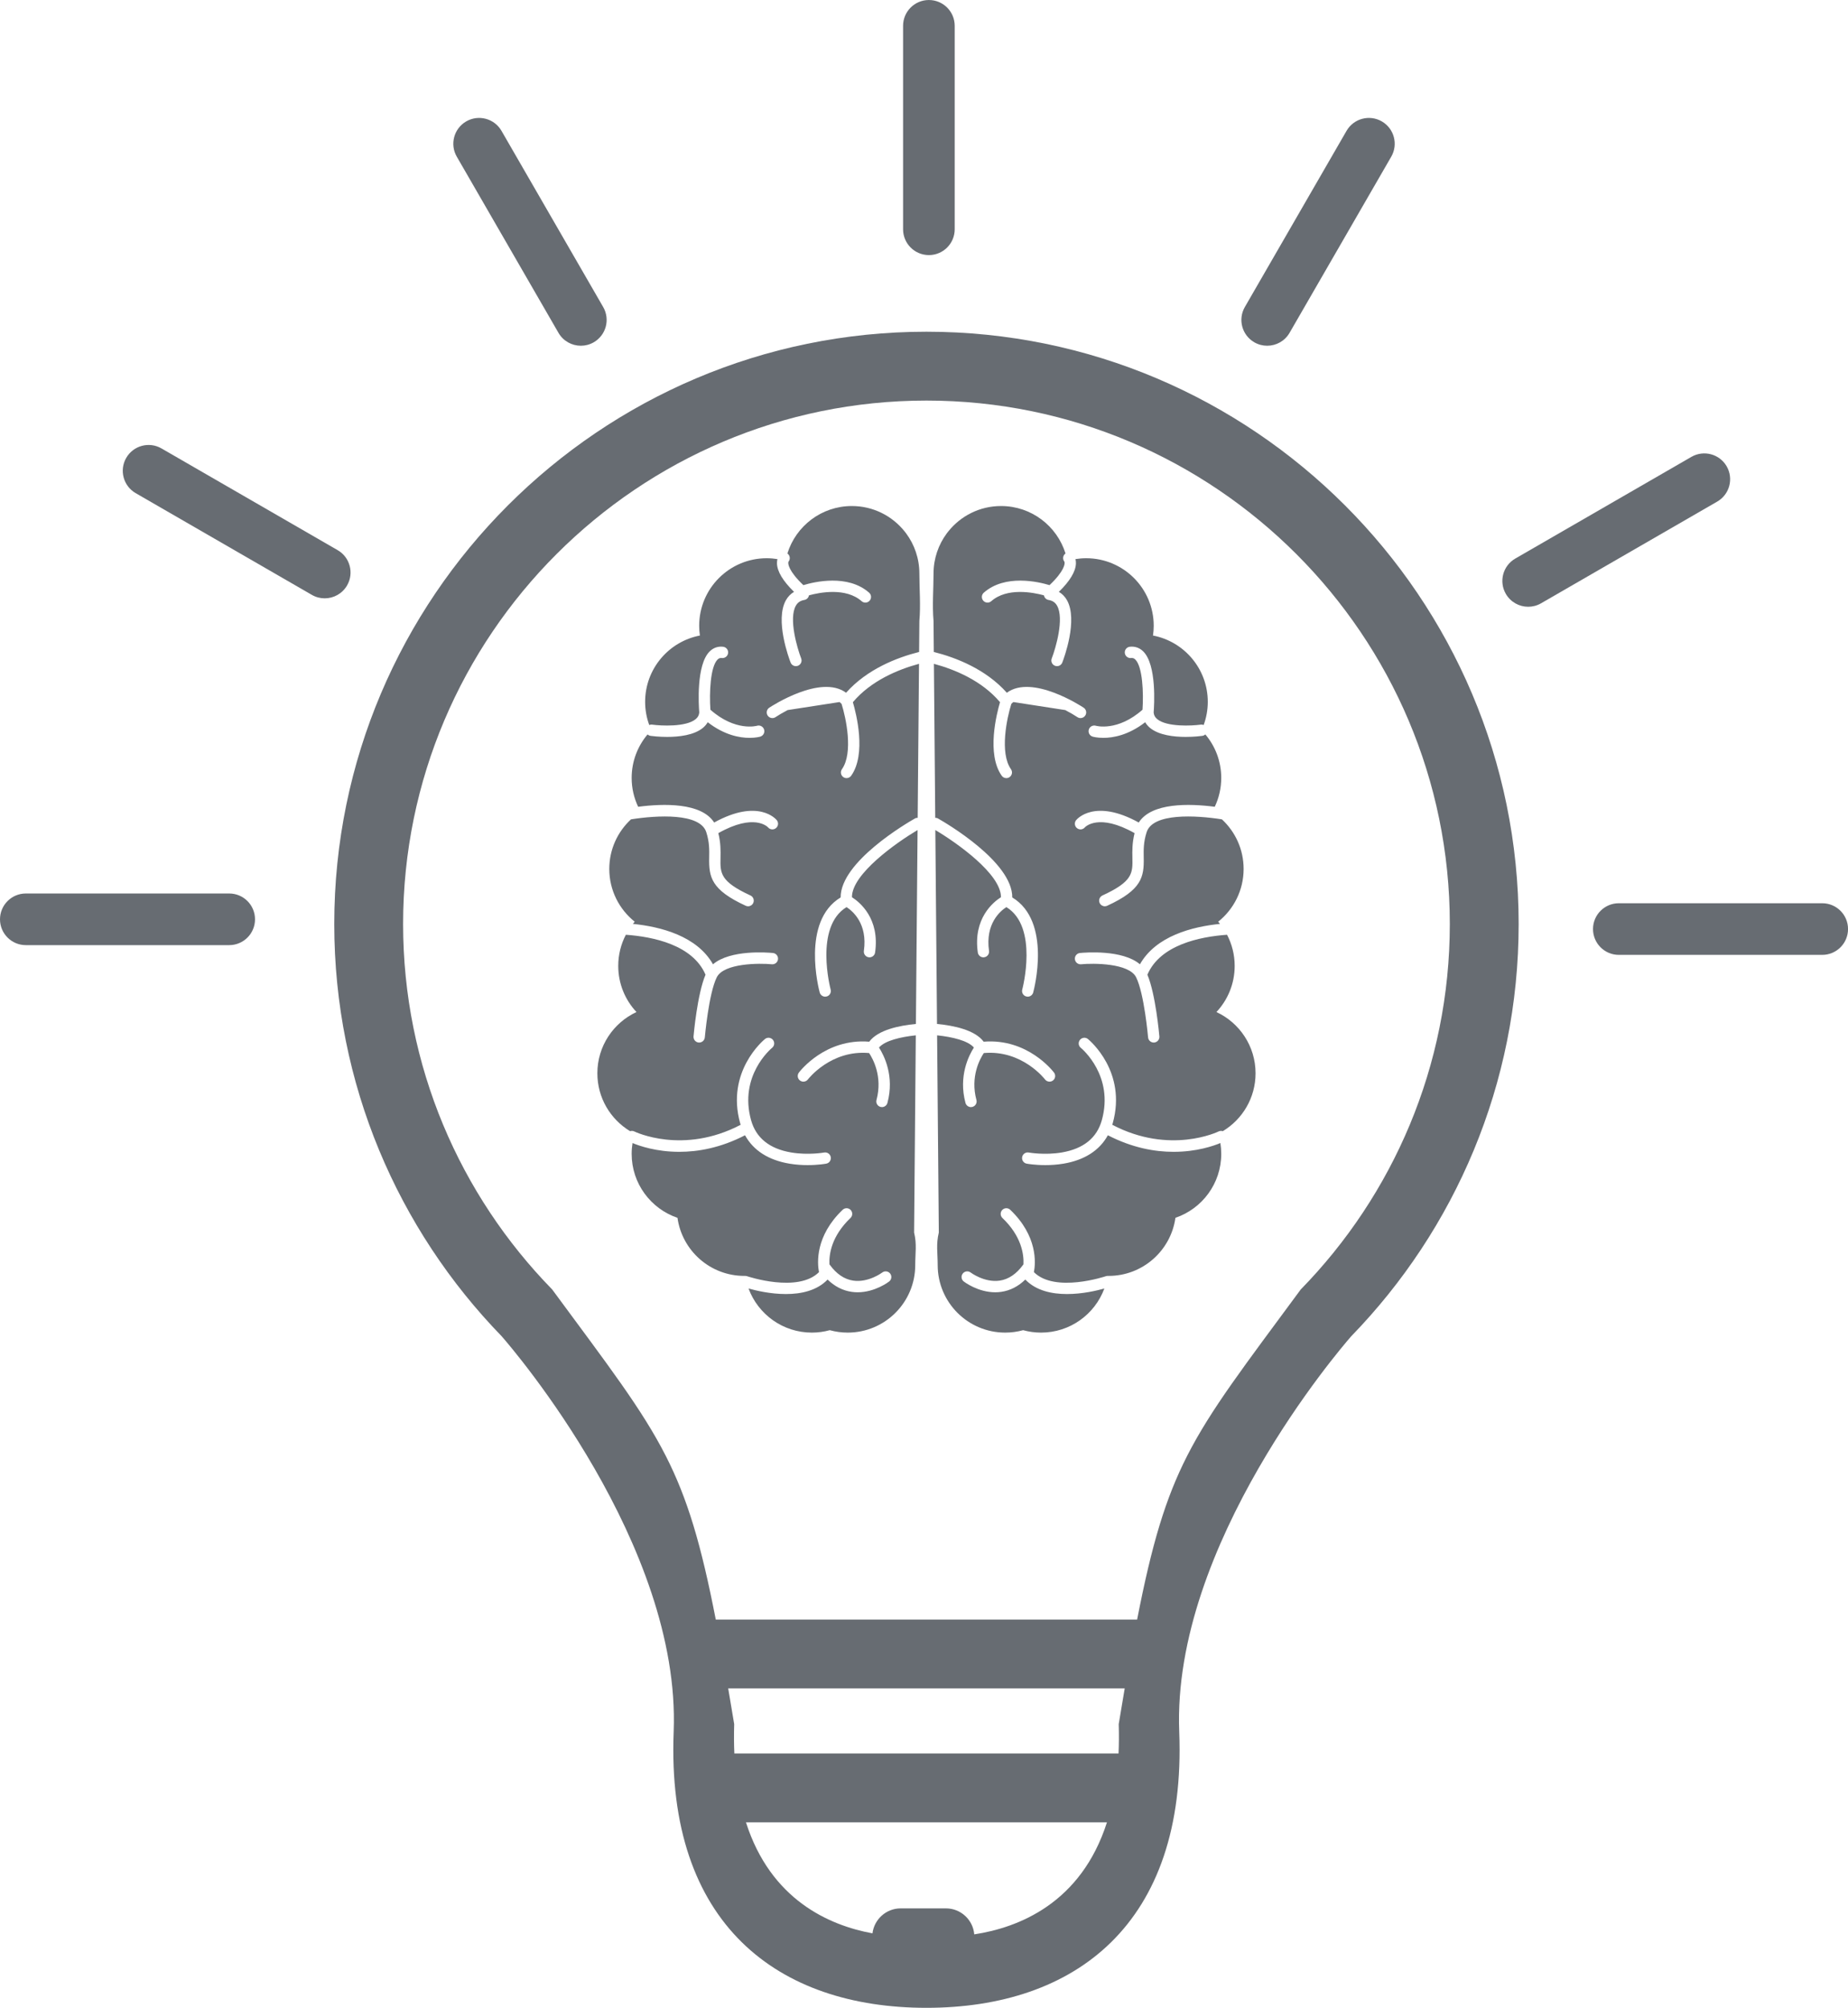 <?xml version="1.0" encoding="UTF-8" standalone="no"?><svg xmlns="http://www.w3.org/2000/svg" xmlns:xlink="http://www.w3.org/1999/xlink" fill="#000000" height="583.2" preserveAspectRatio="xMidYMid meet" version="1" viewBox="0.0 0.0 536.9 583.2" width="536.9" zoomAndPan="magnify"><defs><clipPath id="a"><path d="M 97 96 L 442 96 L 442 583.238 L 97 583.238 Z M 97 96"/></clipPath><clipPath id="b"><path d="M 462 262 L 536.91 262 L 536.91 278 L 462 278 Z M 462 262"/></clipPath></defs><g><g clip-path="url(#a)" id="change1_1"><path d="M 377.895 374.578 C 361.652 396.609 351.852 409.281 344.922 422.859 C 338.574 435.32 334.645 448.539 330.371 470.449 L 207.953 470.449 C 203.684 448.539 199.754 435.32 193.402 422.859 C 186.473 409.281 176.672 396.609 160.434 374.578 C 133.645 347.16 117.113 309.68 117.113 268.41 C 117.113 184.57 185.324 116.359 269.164 116.359 C 353.004 116.359 421.215 184.57 421.215 268.41 C 421.215 309.68 404.684 347.16 377.895 374.578 Z M 324.973 509.352 L 213.352 509.352 C 213.234 506.648 213.215 503.812 213.305 500.82 C 212.703 497.191 212.121 493.738 211.562 490.449 L 326.762 490.449 C 326.203 493.738 325.621 497.191 325.023 500.82 C 325.113 503.812 325.094 506.648 324.973 509.352 Z M 283.055 561.898 C 283.051 561.898 283.051 561.898 283.051 561.898 C 282.695 557.691 279.145 554.352 274.844 554.352 L 261.656 554.352 C 257.461 554.352 253.977 557.531 253.48 561.602 C 253.48 561.602 253.477 561.602 253.473 561.602 C 240.793 559.262 223.902 551.812 216.723 529.352 L 321.602 529.352 C 314.074 552.891 295.883 559.949 283.055 561.898 Z M 269.164 96.359 C 174.293 96.359 97.113 173.539 97.113 268.41 C 97.113 314.91 115.652 357.16 145.742 388.148 C 145.742 388.148 145.742 388.148 145.754 388.16 C 145.762 388.191 145.793 388.211 145.824 388.238 C 145.844 388.262 145.863 388.289 145.883 388.312 C 148.883 391.75 197.852 448.699 195.723 503.02 C 193.523 559.07 226.121 583.238 269.164 583.238 C 312.203 583.238 344.805 559.07 342.602 503.02 C 340.473 448.699 389.441 391.75 392.441 388.312 C 392.465 388.289 392.484 388.262 392.504 388.238 C 392.531 388.211 392.562 388.191 392.574 388.16 C 392.582 388.148 392.582 388.148 392.582 388.148 C 422.672 357.16 441.215 314.91 441.215 268.41 C 441.215 173.539 364.031 96.359 269.164 96.359" fill="#676c72"/></g><g id="change1_3"><path d="M 269.871 74.098 C 274.012 74.098 277.371 70.738 277.371 66.598 L 277.371 7.504 C 277.371 3.359 274.012 0.004 269.871 0.004 C 265.727 0.004 262.371 3.359 262.371 7.504 L 262.371 66.598 C 262.371 70.738 265.727 74.098 269.871 74.098" fill="#676c72"/></g><g id="change1_4"><path d="M 364.41 99.43 C 365.594 100.109 366.883 100.434 368.152 100.434 C 370.746 100.434 373.266 99.09 374.656 96.684 L 404.203 45.508 C 406.273 41.922 405.043 37.336 401.457 35.262 C 397.867 33.191 393.281 34.422 391.211 38.008 L 361.664 89.184 C 359.594 92.77 360.824 97.355 364.41 99.43" fill="#676c72"/></g><g id="change1_5"><path d="M 501.652 135.457 C 499.578 131.871 494.992 130.641 491.406 132.711 L 440.23 162.258 C 436.645 164.328 435.414 168.914 437.484 172.504 C 438.875 174.91 441.395 176.254 443.988 176.254 C 445.262 176.254 446.551 175.93 447.73 175.246 L 498.906 145.703 C 502.492 143.633 503.723 139.043 501.652 135.457" fill="#676c72"/></g><g clip-path="url(#b)" id="change1_2"><path d="M 529.41 262.375 L 470.316 262.375 C 466.176 262.375 462.816 265.73 462.816 269.875 C 462.816 274.016 466.176 277.375 470.316 277.375 L 529.41 277.375 C 533.551 277.375 536.91 274.016 536.91 269.875 C 536.91 265.73 533.551 262.375 529.41 262.375" fill="#676c72"/></g><g id="change1_6"><path d="M 66.59 259.543 L 7.5 259.543 C 3.359 259.543 0 262.902 0 267.043 C 0 271.188 3.359 274.543 7.5 274.543 L 66.59 274.543 C 70.734 274.543 74.09 271.188 74.09 267.043 C 74.09 262.902 70.734 259.543 66.59 259.543" fill="#676c72"/></g><g id="change1_7"><path d="M 100.84 170.051 C 102.91 166.465 101.68 161.879 98.094 159.809 L 46.918 130.262 C 43.332 128.191 38.746 129.418 36.672 133.008 C 34.602 136.594 35.832 141.18 39.418 143.25 L 90.594 172.797 C 91.773 173.48 93.066 173.805 94.336 173.805 C 96.93 173.805 99.449 172.457 100.84 170.051" fill="#676c72"/></g><g id="change1_8"><path d="M 162.254 96.684 C 163.645 99.09 166.164 100.434 168.758 100.434 C 170.027 100.434 171.316 100.109 172.5 99.43 C 176.086 97.355 177.316 92.77 175.242 89.184 L 145.699 38.008 C 143.629 34.422 139.039 33.191 135.453 35.262 C 131.867 37.336 130.637 41.922 132.707 45.508 L 162.254 96.684" fill="#676c72"/></g><g id="change1_9"><path d="M 263.266 154.949 L 262.812 154.363 C 259.215 149.871 253.688 146.992 247.488 146.992 C 238.684 146.992 231.242 152.793 228.762 160.777 C 228.832 160.828 228.902 160.883 228.965 160.945 C 229.574 161.547 229.613 162.512 229.078 163.156 C 228.824 163.688 229.141 165.938 233.406 169.973 C 236.523 169.023 246.297 166.688 252.508 172.168 C 253.191 172.77 253.254 173.809 252.652 174.488 C 252.328 174.859 251.875 175.047 251.418 175.047 C 251.031 175.047 250.645 174.91 250.332 174.637 C 245.762 170.605 238.191 172.07 235.027 172.934 C 234.914 173.602 234.395 174.16 233.688 174.277 C 232.535 174.473 231.75 175 231.219 175.941 C 229.082 179.688 231.609 188.273 232.766 191.266 C 233.094 192.113 232.672 193.066 231.824 193.395 C 231.629 193.469 231.426 193.504 231.23 193.504 C 230.57 193.504 229.945 193.105 229.695 192.453 C 229.211 191.203 225.074 180.082 228.355 174.312 C 228.938 173.293 229.73 172.492 230.691 171.922 C 227.473 168.777 225.801 166.008 225.734 163.668 C 225.723 163.18 225.781 162.766 225.871 162.41 C 224.855 162.246 223.816 162.156 222.754 162.156 C 211.918 162.156 203.133 170.941 203.133 181.777 C 203.133 182.738 203.207 183.688 203.34 184.613 C 194.277 186.348 187.43 194.309 187.43 203.875 C 187.43 206.242 187.855 208.504 188.625 210.605 C 188.883 210.496 189.172 210.449 189.469 210.492 C 192.031 210.84 199.297 211.23 202.117 208.898 C 202.758 208.367 203.09 207.75 203.156 206.961 C 203 205.051 202.203 193.078 206.215 189.191 C 207.281 188.156 208.625 187.699 210.094 187.871 C 210.996 187.98 211.641 188.797 211.535 189.699 C 211.43 190.602 210.613 191.246 209.707 191.145 C 209.223 191.086 208.863 191.211 208.504 191.555 C 206.34 193.652 206.062 201.355 206.395 206.164 C 213.652 212.582 219.887 210.84 219.949 210.816 C 220.816 210.562 221.734 211.059 221.992 211.93 C 222.254 212.801 221.758 213.715 220.887 213.973 C 220.762 214.012 219.609 214.336 217.773 214.336 C 214.941 214.336 210.484 213.566 205.617 209.797 C 205.258 210.402 204.793 210.957 204.211 211.438 C 201.621 213.574 197.242 214.059 193.836 214.059 C 191.41 214.059 189.477 213.812 189.023 213.754 C 188.68 213.703 188.375 213.555 188.137 213.336 C 185.254 216.75 183.516 221.156 183.516 225.977 C 183.516 228.977 184.199 231.812 185.402 234.355 C 192.781 233.398 203.77 233.102 207.484 238.926 C 220.332 231.848 225.465 237.977 225.684 238.25 C 226.254 238.961 226.137 239.992 225.43 240.562 C 224.727 241.125 223.703 241.016 223.133 240.328 C 223.023 240.203 219.125 236.113 208.695 242.012 C 209.414 244.863 209.367 247.246 209.328 249.211 C 209.242 253.625 209.195 256.059 218.031 260.117 C 218.859 260.5 219.219 261.477 218.84 262.301 C 218.562 262.902 217.969 263.262 217.344 263.262 C 217.113 263.262 216.883 263.211 216.66 263.109 C 206.59 258.484 205.93 254.746 206.039 249.148 C 206.082 246.934 206.129 244.641 205.199 241.738 C 203.395 236.102 190.969 236.805 183.324 238.004 C 179.445 241.59 177.016 246.715 177.016 252.41 C 177.016 258.617 179.902 264.148 184.402 267.742 C 184.223 267.949 184.047 268.16 183.879 268.375 C 191.945 269.184 202.473 271.879 207.145 280.109 C 212.238 275.773 223.16 276.691 224.562 276.828 C 225.465 276.918 226.125 277.723 226.035 278.625 C 225.949 279.531 225.137 280.191 224.238 280.105 C 220.742 279.762 210.309 279.727 208.238 283.898 C 205.895 288.629 204.785 301.211 204.773 301.336 C 204.699 302.191 203.98 302.84 203.137 302.84 C 203.09 302.84 203.039 302.84 202.992 302.836 C 202.086 302.758 201.414 301.961 201.492 301.055 C 201.539 300.531 202.582 288.758 204.977 283.133 C 201.25 274.473 189.793 272.102 181.828 271.531 C 180.418 274.238 179.617 277.312 179.617 280.574 C 179.617 285.762 181.629 290.473 184.914 293.98 C 178.203 297.094 173.551 303.891 173.551 311.773 C 173.551 318.914 177.363 325.152 183.062 328.586 C 183.465 328.453 183.91 328.477 184.316 328.68 C 184.461 328.75 198.43 335.523 215.184 326.73 C 215.133 326.574 215.078 326.426 215.035 326.266 C 210.875 311.293 221.777 302.199 222.242 301.82 C 222.945 301.246 223.984 301.352 224.559 302.059 C 225.133 302.762 225.027 303.797 224.324 304.367 C 223.918 304.703 214.637 312.535 218.207 325.387 C 219.641 330.543 223.555 333.699 229.844 334.77 C 234.797 335.613 239.398 334.797 239.445 334.785 C 240.34 334.625 241.195 335.219 241.359 336.109 C 241.523 337.004 240.934 337.859 240.039 338.023 C 239.902 338.051 237.699 338.445 234.629 338.445 C 233.055 338.445 231.25 338.34 229.379 338.027 C 223.273 337.012 218.875 334.184 216.453 329.773 C 209.363 333.445 202.781 334.586 197.359 334.586 C 190.672 334.586 185.742 332.859 183.77 332.035 C 183.602 333.059 183.516 334.105 183.516 335.176 C 183.516 343.805 189.09 351.125 196.828 353.754 C 198.16 363.289 206.348 370.629 216.254 370.629 C 216.336 370.629 216.422 370.625 216.508 370.621 C 216.508 370.625 216.508 370.629 216.508 370.629 C 216.684 370.629 216.863 370.652 217.039 370.715 C 217.242 370.781 231.797 375.656 237.941 369.535 C 237.426 366.852 236.832 359.059 244.816 351.422 C 245.473 350.793 246.516 350.816 247.145 351.473 C 247.77 352.129 247.746 353.172 247.09 353.801 C 241.523 359.125 240.832 364.398 240.977 367.281 C 241.008 367.316 241.043 367.352 241.074 367.391 C 243.016 370.066 245.305 371.617 247.875 371.996 C 252.301 372.648 256.277 369.676 256.316 369.645 C 257.039 369.094 258.07 369.234 258.625 369.953 C 259.176 370.672 259.039 371.703 258.32 372.254 C 258.137 372.398 254.191 375.383 249.176 375.383 C 248.605 375.383 248.023 375.344 247.426 375.258 C 244.832 374.883 242.492 373.684 240.441 371.688 C 237.324 374.934 232.711 375.898 228.328 375.898 C 223.871 375.898 219.648 374.898 217.473 374.285 C 220.242 381.766 227.43 387.098 235.871 387.098 C 237.672 387.098 239.418 386.848 241.074 386.395 C 242.734 386.848 244.48 387.098 246.281 387.098 C 257.117 387.098 265.902 378.312 265.902 367.48 C 265.902 363.898 266.41 361.504 265.574 358.023 L 266.066 300.746 C 261.645 301.207 257.105 302.289 255.375 304.289 C 256.844 306.578 259.918 312.605 257.824 320.375 C 257.629 321.109 256.965 321.594 256.238 321.594 C 256.098 321.594 255.949 321.574 255.809 321.535 C 254.93 321.301 254.41 320.398 254.648 319.52 C 256.48 312.715 253.59 307.527 252.5 305.895 C 241.375 304.898 234.797 313.461 234.73 313.547 C 234.406 313.98 233.91 314.203 233.41 314.203 C 233.066 314.203 232.723 314.098 232.426 313.875 C 231.699 313.328 231.551 312.297 232.098 311.57 C 232.414 311.152 239.773 301.566 252.539 302.594 C 255.086 299.16 261.289 297.898 266.098 297.441 L 266.582 241.113 C 260.445 244.746 247.457 253.883 247.516 260.621 C 249.797 262.074 255.645 266.824 254.242 276.676 C 254.129 277.496 253.426 278.09 252.617 278.09 C 252.539 278.09 252.461 278.086 252.383 278.07 C 251.484 277.945 250.859 277.109 250.984 276.211 C 252.109 268.297 247.707 264.629 245.945 263.5 C 236.527 269.223 241.277 287.254 241.328 287.441 C 241.566 288.316 241.051 289.223 240.172 289.457 C 240.027 289.496 239.883 289.516 239.738 289.516 C 239.016 289.516 238.352 289.035 238.152 288.305 C 237.918 287.441 232.695 267.652 244.234 260.688 C 244.148 250.371 263.496 239.066 265.785 237.77 C 266.047 237.617 266.332 237.559 266.613 237.562 L 267 192.828 C 260.891 194.484 253.062 197.719 247.785 203.973 C 248.766 207.289 251.762 219.012 247.297 225.336 C 246.977 225.789 246.469 226.031 245.953 226.031 C 245.625 226.031 245.293 225.934 245.004 225.73 C 244.262 225.207 244.086 224.18 244.609 223.438 C 247.977 218.668 245.762 208.441 244.5 204.469 C 244.316 204.273 244.121 204.09 243.91 203.934 L 228.84 206.262 C 227.414 207.004 226.188 207.734 225.309 208.316 C 225.027 208.504 224.715 208.594 224.402 208.594 C 223.867 208.594 223.344 208.336 223.027 207.855 C 222.527 207.098 222.734 206.078 223.492 205.574 C 224.137 205.148 238.449 195.793 245.809 201.23 C 251.91 194.383 260.547 191.02 267.027 189.383 L 267.105 180.359 C 267.508 175.867 267.105 170.977 267.105 166.609 C 267.105 162.242 265.68 158.211 263.266 154.949" fill="#676c72"/></g><g id="change1_10"><path d="M 353.41 293.98 C 356.695 290.473 358.711 285.762 358.711 280.574 C 358.711 277.312 357.906 274.238 356.496 271.531 C 348.531 272.102 337.074 274.473 333.352 283.133 C 335.742 288.758 336.785 300.531 336.832 301.055 C 336.91 301.961 336.238 302.758 335.332 302.836 C 335.285 302.84 335.238 302.84 335.191 302.84 C 334.344 302.84 333.629 302.191 333.551 301.336 C 333.543 301.211 332.43 288.629 330.086 283.898 C 328.02 279.727 317.582 279.762 314.086 280.105 C 313.188 280.191 312.379 279.531 312.289 278.625 C 312.199 277.723 312.859 276.918 313.766 276.828 C 315.164 276.691 326.086 275.773 331.184 280.109 C 335.855 271.879 346.379 269.184 354.449 268.375 C 354.277 268.16 354.102 267.949 353.922 267.742 C 358.422 264.148 361.309 258.617 361.309 252.41 C 361.309 246.715 358.879 241.59 355 238.004 C 347.359 236.805 334.934 236.102 333.129 241.738 C 332.199 244.641 332.242 246.934 332.285 249.148 C 332.398 254.746 331.738 258.484 321.668 263.109 C 321.445 263.211 321.211 263.262 320.98 263.262 C 320.359 263.262 319.762 262.902 319.484 262.301 C 319.105 261.477 319.469 260.5 320.293 260.117 C 329.133 256.059 329.082 253.625 328.996 249.211 C 328.957 247.246 328.91 244.863 329.629 242.012 C 319.199 236.113 315.305 240.203 315.191 240.328 C 314.621 241.016 313.602 241.125 312.898 240.562 C 312.188 239.992 312.074 238.961 312.641 238.25 C 312.859 237.977 317.992 231.848 330.84 238.926 C 334.555 233.102 345.543 233.398 352.922 234.355 C 354.125 231.812 354.809 228.977 354.809 225.977 C 354.809 221.156 353.07 216.75 350.188 213.336 C 349.949 213.555 349.648 213.703 349.305 213.754 C 348.852 213.812 346.914 214.059 344.488 214.059 C 341.082 214.059 336.707 213.574 334.113 211.438 C 333.535 210.957 333.066 210.402 332.707 209.797 C 327.844 213.566 323.383 214.336 320.555 214.336 C 318.715 214.336 317.562 214.012 317.441 213.973 C 316.57 213.715 316.074 212.801 316.332 211.93 C 316.59 211.059 317.508 210.562 318.379 210.816 C 318.441 210.84 324.672 212.582 331.93 206.164 C 332.262 201.355 331.984 193.652 329.82 191.555 C 329.461 191.211 329.102 191.086 328.617 191.145 C 327.715 191.246 326.898 190.602 326.789 189.699 C 326.684 188.797 327.332 187.98 328.234 187.871 C 329.699 187.699 331.043 188.156 332.109 189.191 C 336.121 193.078 335.324 205.051 335.172 206.961 C 335.234 207.75 335.566 208.367 336.211 208.898 C 339.031 211.23 346.297 210.84 348.855 210.492 C 349.156 210.449 349.441 210.496 349.699 210.605 C 350.469 208.504 350.898 206.242 350.898 203.875 C 350.898 194.309 344.047 186.348 334.984 184.613 C 335.117 183.688 335.191 182.738 335.191 181.777 C 335.191 170.941 326.406 162.156 315.574 162.156 C 314.512 162.156 313.469 162.246 312.453 162.41 C 312.543 162.766 312.605 163.18 312.59 163.668 C 312.523 166.008 310.855 168.777 307.633 171.922 C 308.594 172.492 309.391 173.293 309.969 174.312 C 313.254 180.082 309.113 191.203 308.629 192.453 C 308.379 193.105 307.754 193.504 307.098 193.504 C 306.898 193.504 306.699 193.469 306.504 193.395 C 305.656 193.066 305.234 192.113 305.562 191.266 C 306.715 188.273 309.242 179.688 307.109 175.941 C 306.574 175 305.789 174.473 304.637 174.277 C 303.93 174.16 303.41 173.602 303.297 172.934 C 300.133 172.07 292.562 170.605 287.992 174.637 C 287.68 174.91 287.293 175.047 286.906 175.047 C 286.449 175.047 285.996 174.859 285.672 174.488 C 285.07 173.809 285.137 172.77 285.816 172.168 C 292.031 166.688 301.801 169.023 304.918 169.973 C 309.188 165.938 309.5 163.688 309.246 163.156 C 308.711 162.512 308.75 161.547 309.359 160.945 C 309.426 160.883 309.492 160.828 309.566 160.777 C 307.082 152.793 299.641 146.992 290.836 146.992 C 284.637 146.992 279.109 149.871 275.516 154.363 L 275.059 154.949 C 272.648 158.211 271.219 162.242 271.219 166.609 C 271.219 170.977 270.82 175.867 271.219 180.359 L 271.297 189.383 C 277.781 191.02 286.414 194.383 292.516 201.23 C 299.879 195.793 314.188 205.148 314.836 205.574 C 315.594 206.078 315.801 207.098 315.297 207.855 C 314.98 208.336 314.457 208.594 313.926 208.594 C 313.613 208.594 313.297 208.504 313.016 208.316 C 312.137 207.734 310.91 207.004 309.484 206.262 L 294.414 203.934 C 294.203 204.09 294.012 204.273 293.824 204.469 C 292.562 208.441 290.352 218.668 293.715 223.438 C 294.238 224.18 294.062 225.207 293.32 225.73 C 293.031 225.934 292.699 226.031 292.375 226.031 C 291.855 226.031 291.348 225.789 291.027 225.336 C 286.562 219.012 289.559 207.289 290.539 203.973 C 285.262 197.719 277.438 194.484 271.328 192.828 L 271.715 237.562 C 271.992 237.559 272.277 237.617 272.539 237.77 C 274.828 239.066 294.176 250.371 294.094 260.688 C 305.629 267.652 300.406 287.441 300.172 288.305 C 299.973 289.035 299.309 289.516 298.586 289.516 C 298.441 289.516 298.297 289.496 298.152 289.457 C 297.277 289.223 296.758 288.316 296.996 287.441 C 297.047 287.254 301.797 269.223 292.379 263.5 C 290.621 264.629 286.215 268.297 287.34 276.211 C 287.469 277.109 286.84 277.945 285.941 278.07 C 285.863 278.086 285.785 278.09 285.707 278.09 C 284.902 278.09 284.195 277.496 284.082 276.676 C 282.684 266.824 288.527 262.074 290.809 260.621 C 290.867 253.883 277.883 244.746 271.742 241.113 L 272.23 297.441 C 277.035 297.898 283.238 299.16 285.785 302.594 C 298.551 301.566 305.91 311.152 306.227 311.57 C 306.773 312.297 306.629 313.328 305.902 313.875 C 305.605 314.098 305.258 314.203 304.914 314.203 C 304.414 314.203 303.922 313.98 303.598 313.547 C 303.531 313.461 296.949 304.898 285.828 305.895 C 284.734 307.527 281.844 312.715 283.68 319.52 C 283.914 320.398 283.395 321.301 282.52 321.535 C 282.375 321.574 282.23 321.594 282.09 321.594 C 281.363 321.594 280.699 321.109 280.5 320.375 C 278.406 312.605 281.48 306.578 282.949 304.289 C 281.219 302.289 276.684 301.207 272.258 300.746 L 272.754 358.023 C 271.918 361.504 272.426 363.898 272.426 367.48 C 272.426 378.312 281.207 387.098 292.043 387.098 C 293.848 387.098 295.59 386.848 297.25 386.395 C 298.906 386.848 300.652 387.098 302.457 387.098 C 310.895 387.098 318.086 381.766 320.852 374.285 C 318.68 374.898 314.457 375.898 309.996 375.898 C 305.613 375.898 301.004 374.934 297.883 371.688 C 295.832 373.684 293.492 374.883 290.898 375.258 C 290.305 375.344 289.719 375.383 289.148 375.383 C 284.137 375.383 280.188 372.398 280.004 372.254 C 279.285 371.703 279.152 370.672 279.703 369.953 C 280.254 369.234 281.285 369.094 282.008 369.645 C 282.047 369.676 286.027 372.648 290.453 371.996 C 293.02 371.617 295.309 370.066 297.254 367.391 C 297.281 367.352 297.316 367.316 297.348 367.281 C 297.492 364.398 296.801 359.125 291.234 353.801 C 290.578 353.172 290.555 352.129 291.184 351.473 C 291.812 350.816 292.852 350.793 293.508 351.422 C 301.492 359.059 300.898 366.852 300.383 369.535 C 306.527 375.656 321.082 370.781 321.285 370.715 C 321.461 370.652 321.641 370.629 321.816 370.629 C 321.816 370.629 321.82 370.625 321.82 370.621 C 321.902 370.625 321.988 370.629 322.074 370.629 C 331.977 370.629 340.164 363.289 341.496 353.754 C 349.238 351.125 354.809 343.805 354.809 335.176 C 354.809 334.105 354.723 333.059 354.559 332.035 C 352.582 332.859 347.656 334.586 340.965 334.586 C 335.543 334.586 328.961 333.445 321.871 329.773 C 319.449 334.184 315.051 337.012 308.945 338.027 C 307.074 338.34 305.273 338.445 303.695 338.445 C 300.629 338.445 298.426 338.051 298.285 338.023 C 297.395 337.859 296.805 337.004 296.965 336.109 C 297.129 335.219 297.984 334.625 298.879 334.785 C 298.926 334.797 303.531 335.613 308.484 334.77 C 314.773 333.699 318.688 330.543 320.117 325.387 C 323.688 312.535 314.406 304.703 314 304.367 C 313.297 303.797 313.195 302.762 313.766 302.059 C 314.34 301.352 315.379 301.246 316.082 301.82 C 316.547 302.199 327.449 311.293 323.289 326.266 C 323.246 326.426 323.191 326.574 323.145 326.73 C 339.898 335.523 353.867 328.75 354.008 328.68 C 354.414 328.477 354.863 328.453 355.262 328.586 C 360.961 325.152 364.777 318.914 364.777 311.773 C 364.777 303.891 360.121 297.094 353.41 293.98" fill="#676c72"/></g></g></svg>